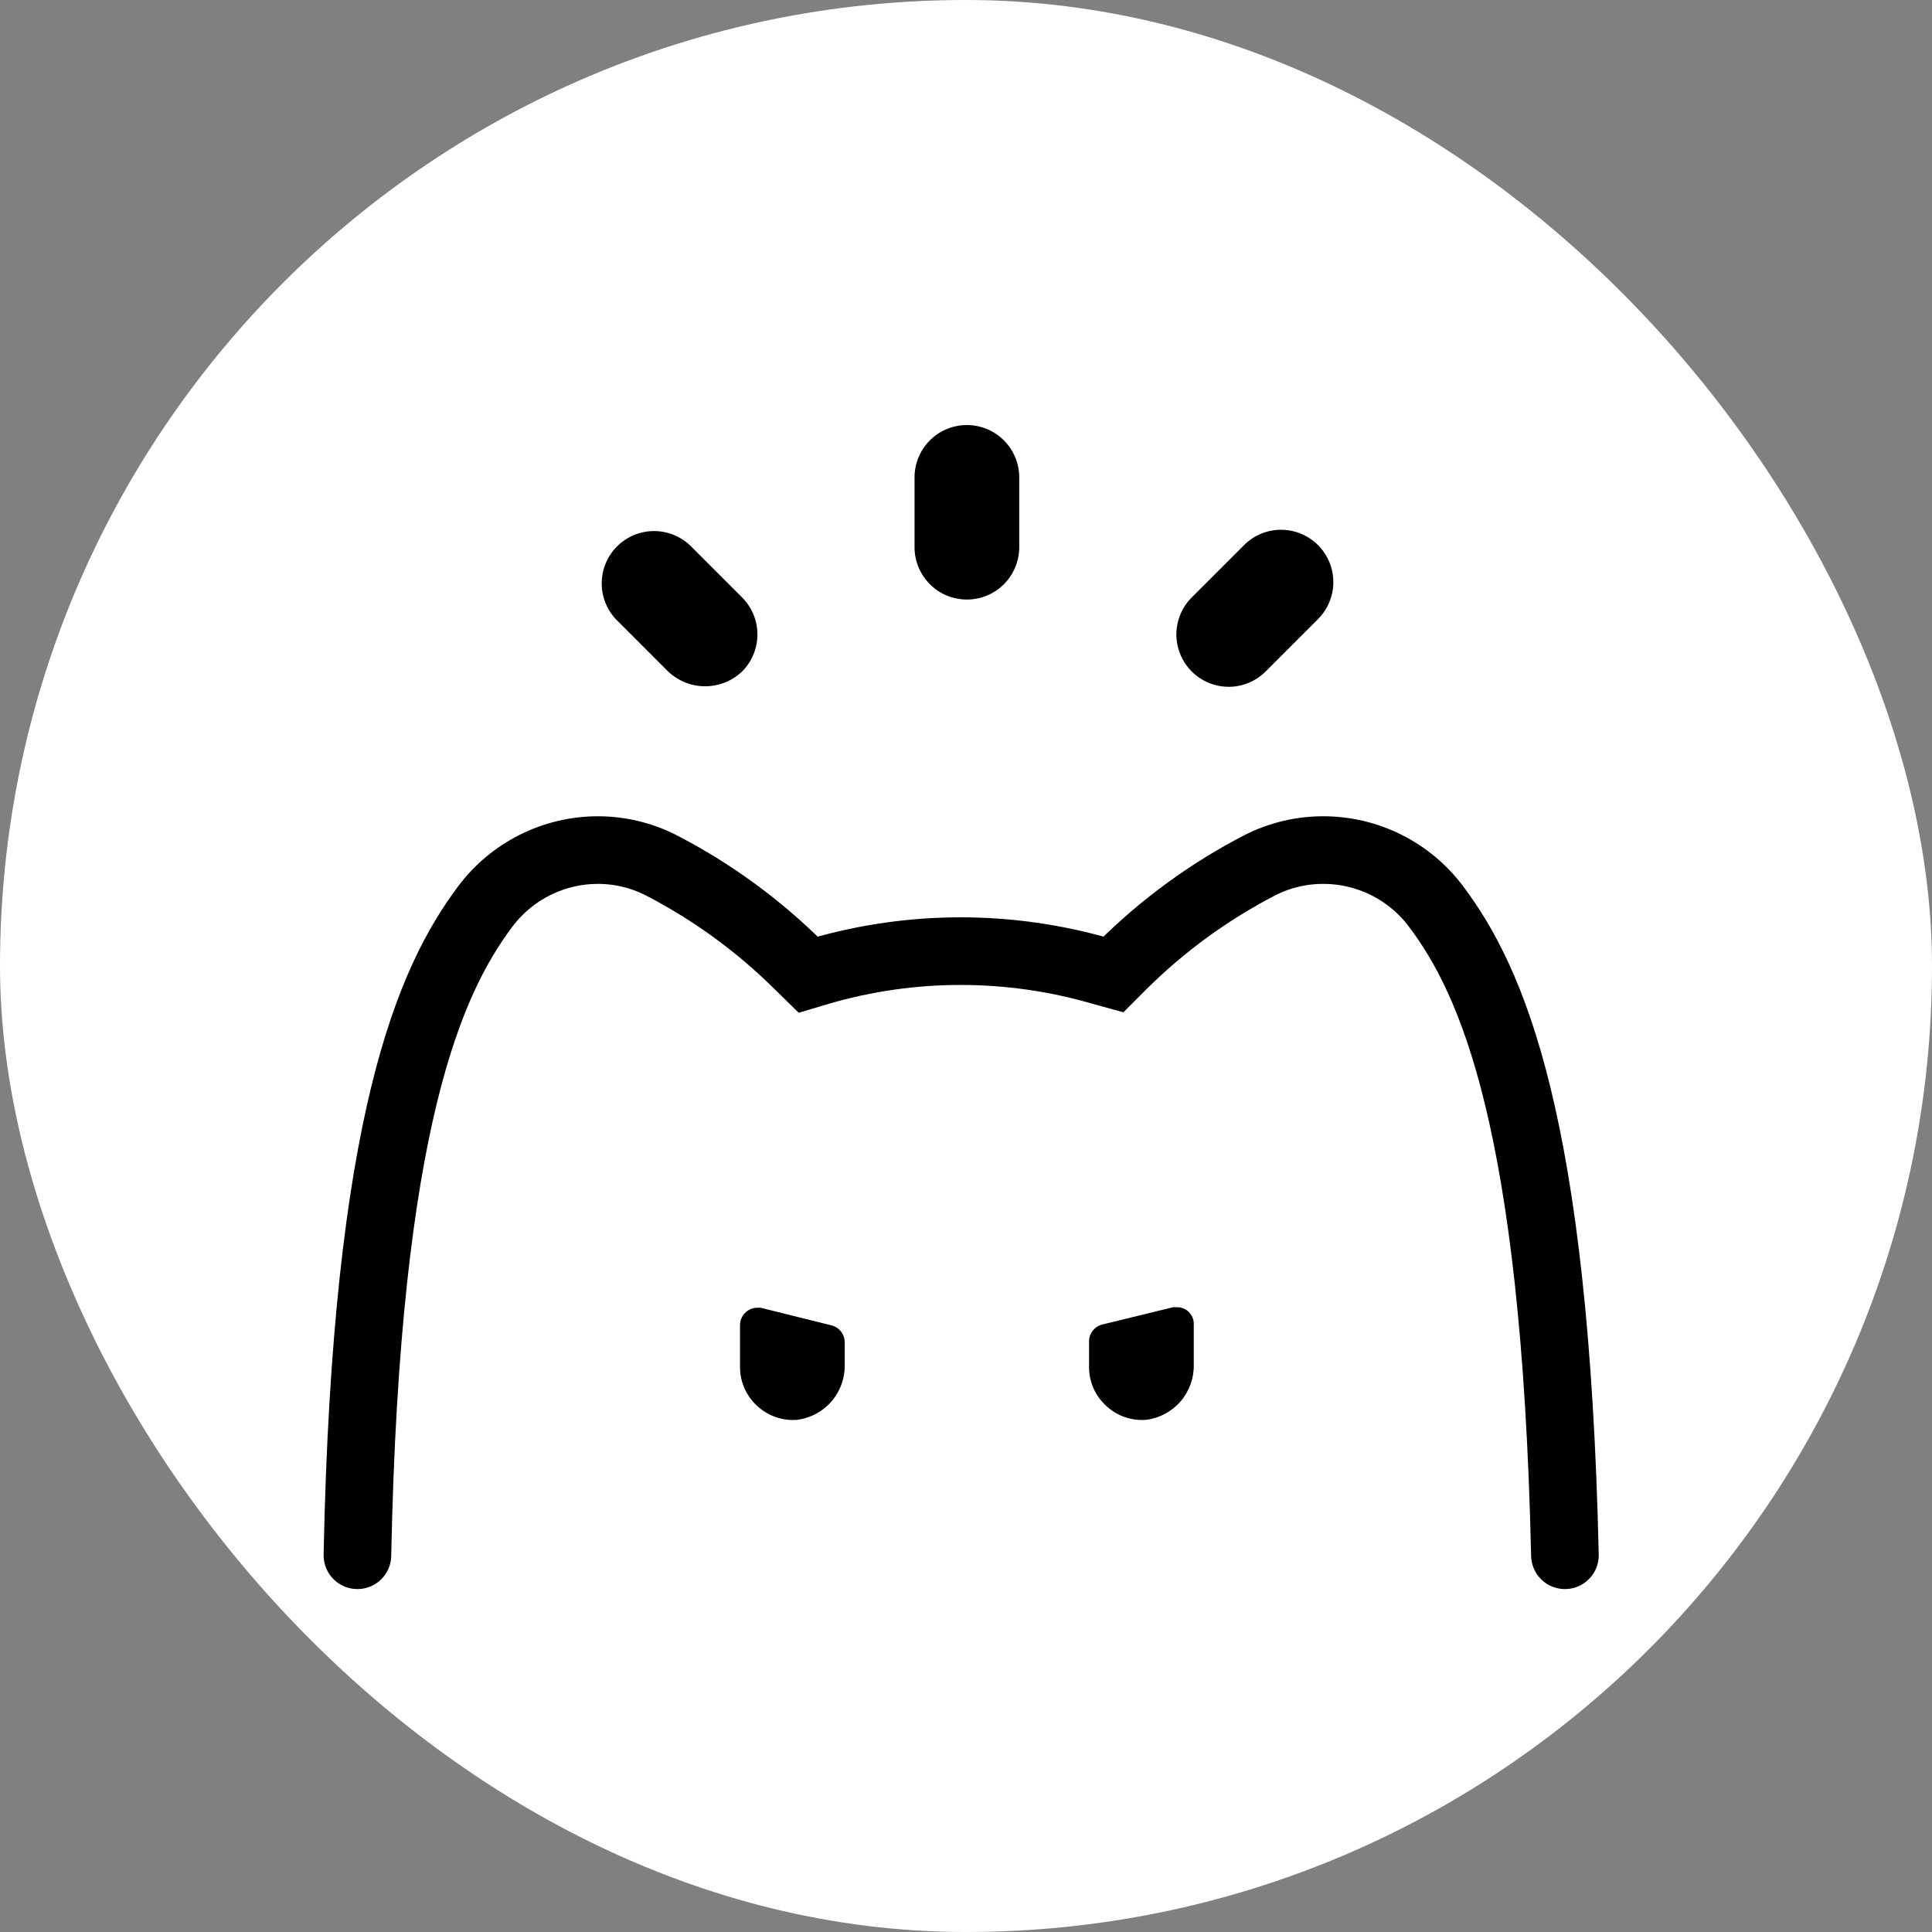 <?xml version="1.0" encoding="UTF-8"?> <svg xmlns="http://www.w3.org/2000/svg" width="200" height="200" viewBox="0 0 200 200" fill="none"><rect x="0" y="0" width="200" height="200" fill="#808080" stroke="none"/><rect width="200" height="200" rx="100" fill="white"></rect><path d="M76.823 61.85L71.403 56.43C70.376 55.473 69.017 54.952 67.613 54.976C66.209 55.001 64.869 55.57 63.877 56.563C62.883 57.556 62.315 58.896 62.29 60.3C62.265 61.704 62.786 63.063 63.744 64.09L69.163 69.51C70.195 70.495 71.567 71.044 72.993 71.044C74.42 71.044 75.791 70.495 76.823 69.51C77.838 68.493 78.408 67.116 78.408 65.68C78.408 64.244 77.838 62.866 76.823 61.85Z" fill="black"></path><path d="M105.511 56.646V49.42C105.511 47.982 104.94 46.604 103.924 45.587C102.908 44.571 101.529 44 100.092 44C98.654 44 97.276 44.571 96.259 45.587C95.243 46.604 94.672 47.982 94.672 49.42V56.646C94.672 58.083 95.243 59.462 96.259 60.478C97.276 61.495 98.654 62.066 100.092 62.066C101.529 62.066 102.908 61.495 103.924 60.478C104.94 59.462 105.511 58.083 105.511 56.646Z" fill="black"></path><path d="M127.192 71.099C128.629 71.098 130.007 70.526 131.022 69.509L136.442 64.09C137.199 63.331 137.714 62.366 137.923 61.316C138.132 60.265 138.024 59.176 137.615 58.186C137.205 57.196 136.511 56.35 135.621 55.755C134.73 55.159 133.683 54.841 132.612 54.84C131.175 54.841 129.797 55.413 128.782 56.43L123.362 61.849C122.605 62.607 122.09 63.573 121.881 64.623C121.672 65.674 121.78 66.763 122.19 67.753C122.599 68.742 123.293 69.588 124.184 70.184C125.074 70.78 126.121 71.098 127.192 71.099Z" fill="black"></path><path d="M78.737 135.377H78.322C77.858 135.4 77.422 135.601 77.102 135.937C76.783 136.273 76.605 136.72 76.606 137.184V141.555C76.609 142.313 76.772 143.061 77.084 143.752C77.395 144.443 77.847 145.061 78.412 145.566C78.968 146.078 79.625 146.467 80.341 146.71C81.056 146.953 81.815 147.043 82.567 146.975C83.943 146.789 85.201 146.101 86.101 145.044C87.001 143.988 87.48 142.636 87.445 141.248V138.882C87.43 138.503 87.296 138.139 87.062 137.841C86.829 137.543 86.508 137.325 86.144 137.22L78.737 135.377Z" fill="black"></path><path d="M118.7 146.975C120.076 146.788 121.334 146.101 122.234 145.044C123.134 143.987 123.613 142.636 123.578 141.248V137.039C123.578 136.583 123.397 136.147 123.075 135.825C122.753 135.503 122.317 135.322 121.861 135.322H121.446L114.039 137.129C113.675 137.235 113.354 137.452 113.121 137.75C112.887 138.048 112.754 138.412 112.738 138.791V141.555C112.742 142.313 112.905 143.061 113.216 143.752C113.528 144.443 113.98 145.06 114.545 145.566C115.101 146.077 115.758 146.467 116.473 146.709C117.189 146.952 117.947 147.042 118.7 146.975Z" fill="black"></path><path d="M37 161C37.897 115.95 44.55 101.442 50.224 93.853C51.584 92.036 53.347 90.561 55.375 89.545C57.402 88.529 59.637 88 61.904 88C64.173 88.002 66.409 88.539 68.433 89.568C73.715 92.295 78.548 95.82 82.762 100.02L83.659 100.898L84.847 100.543C94.384 97.767 104.512 97.767 114.048 100.543L115.258 100.877L116.134 99.999C120.347 95.799 125.18 92.274 130.463 89.547C132.488 88.525 134.725 87.995 136.992 88C139.258 88 141.494 88.529 143.521 89.545C145.548 90.561 147.312 92.036 148.672 93.853C154.366 101.442 160.999 115.95 162 161" stroke="black" stroke-width="7" stroke-linecap="round"></path></svg> 